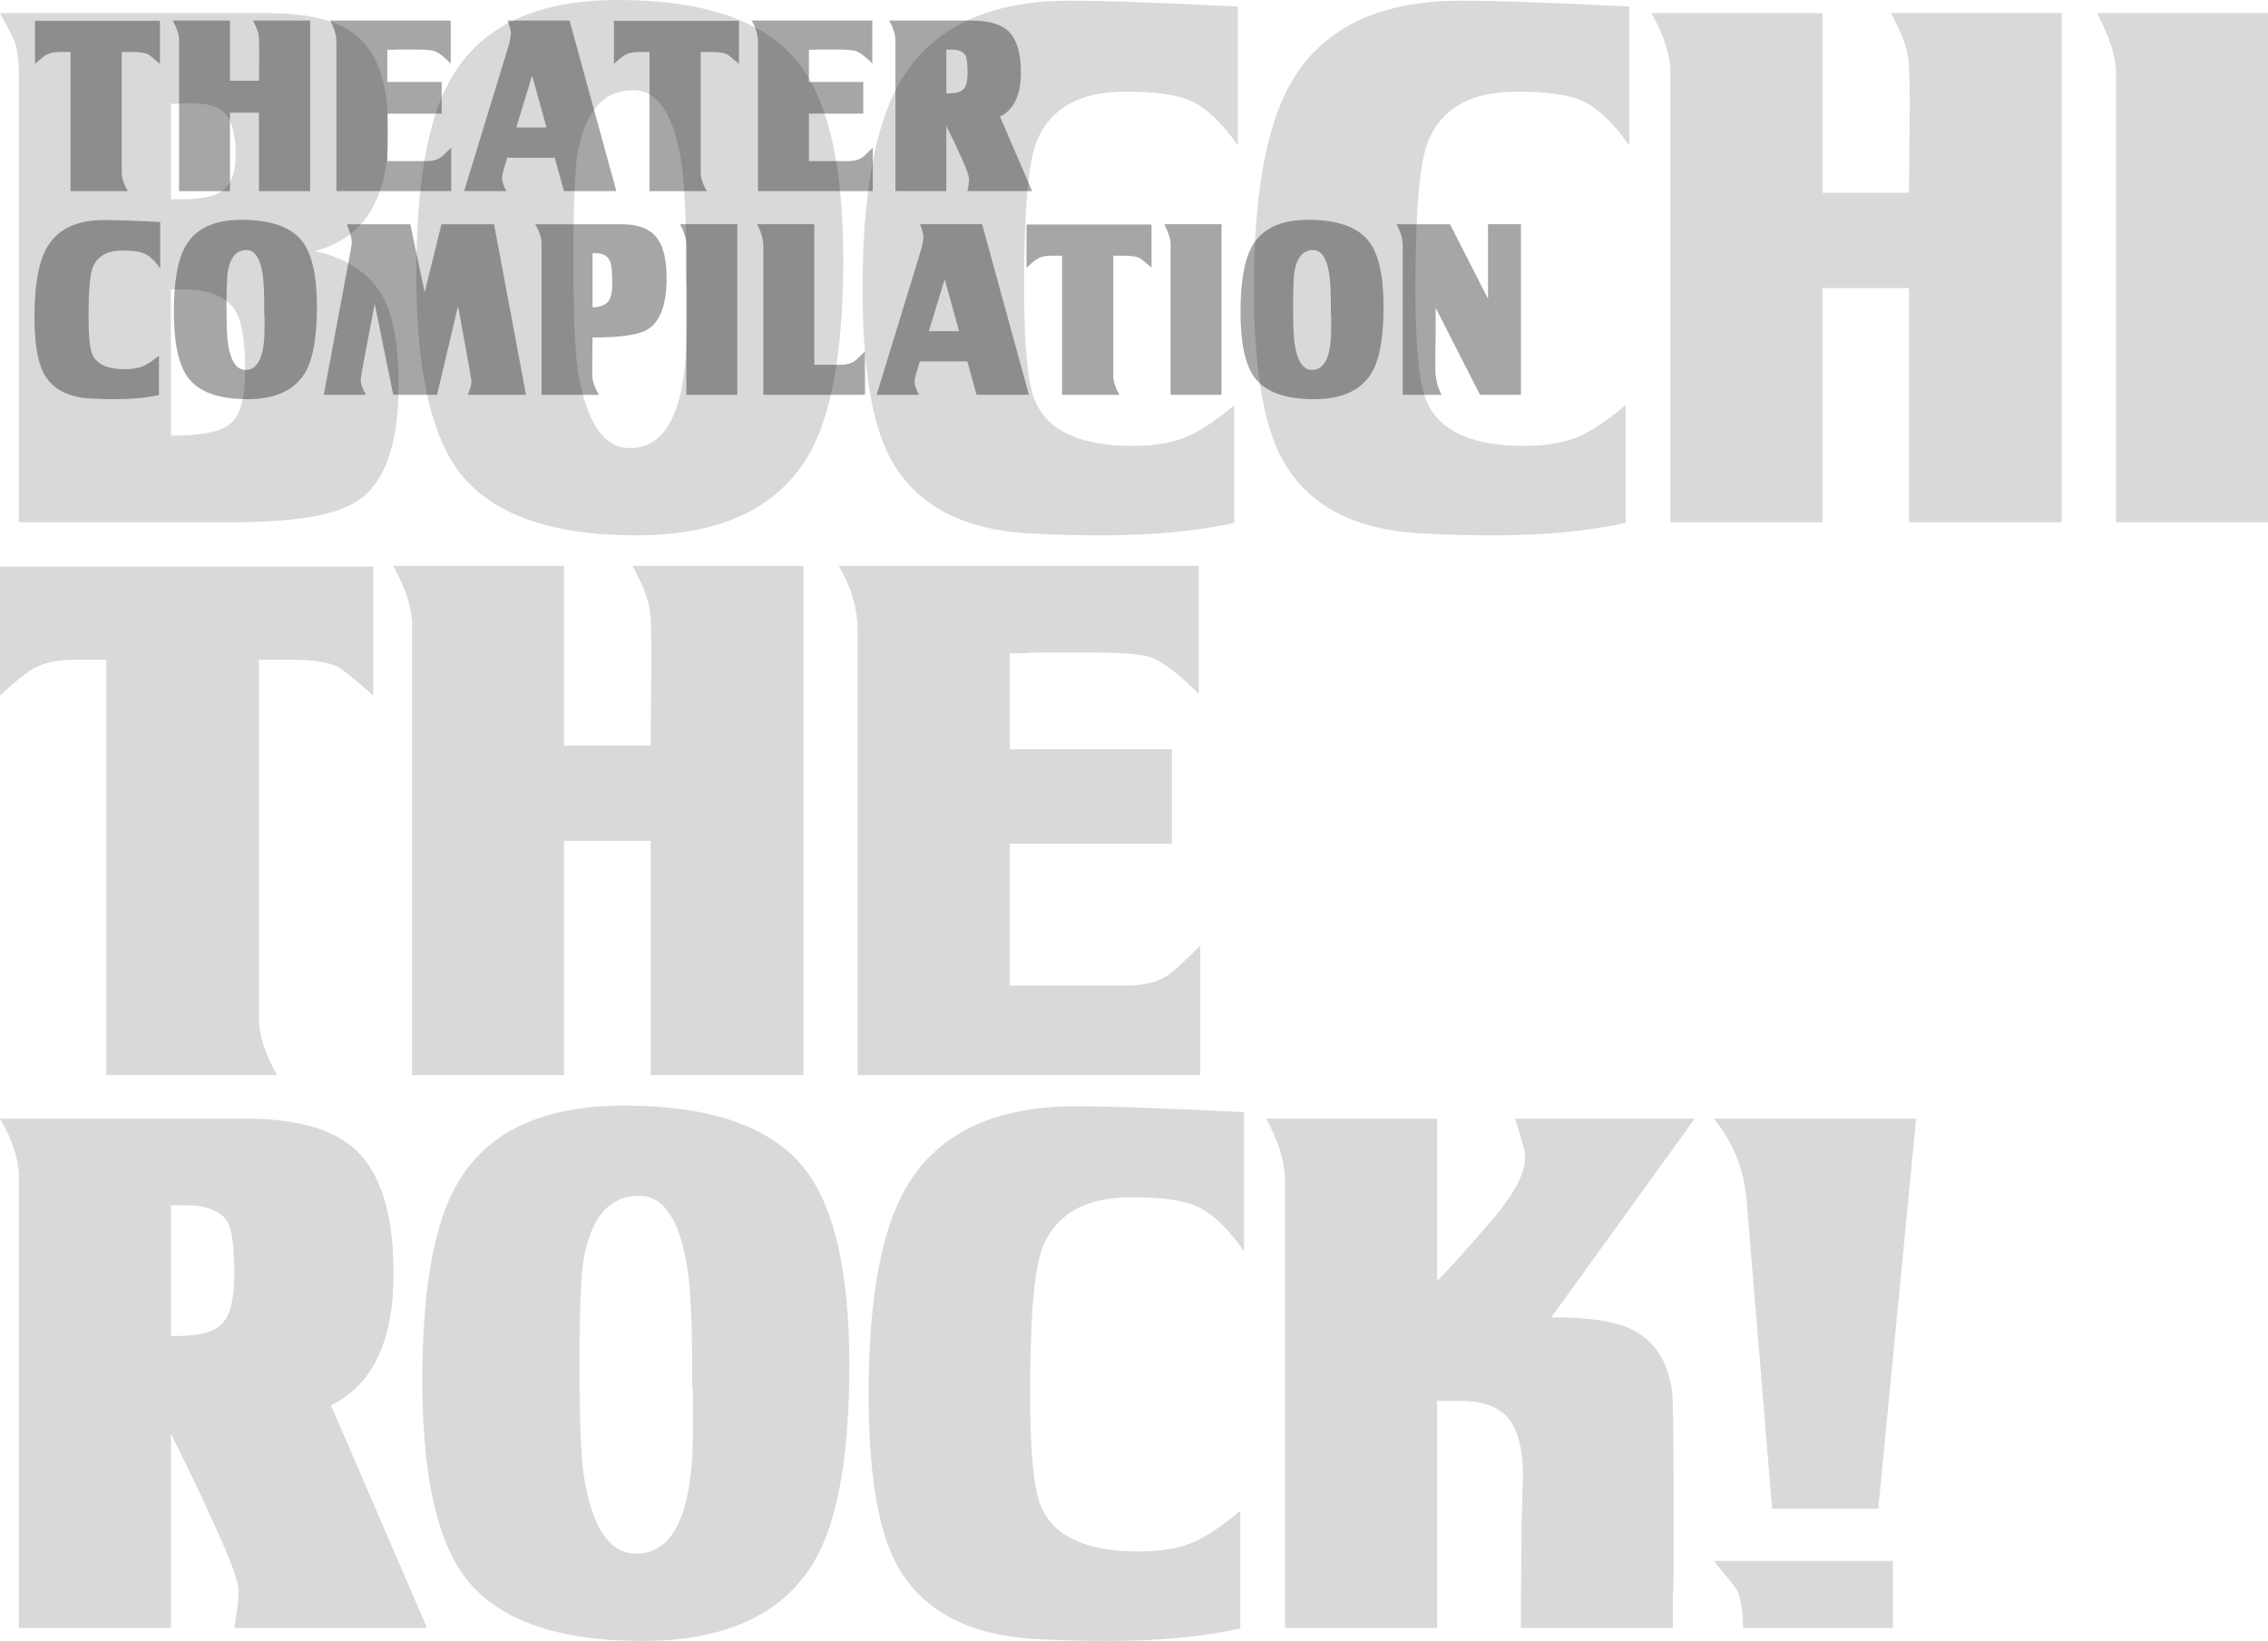 <?xml version="1.0" encoding="UTF-8"?><svg id="_レイヤー_2" xmlns="http://www.w3.org/2000/svg" viewBox="0 0 623.57 451.2"><defs><style>.cls-1{opacity:.15;}.cls-2{opacity:.35;}.cls-3{stroke-width:0px;}</style></defs><g id="_レイヤー_1-2"><g class="cls-1"><path class="cls-3" d="m86.6,69c9.2,2.13,15.53,6.53,19,13.2,2.67,5.33,4,13.2,4,23.6,0,16.4-3.8,27.07-11.4,32-5.87,3.87-17.27,5.8-34.2,5.8H5.2V21.4c0-4-.33-7.13-1-9.4-.4-1.2-1.8-4-4.2-8.4h73.4c6,0,11.13.57,15.4,1.7,4.27,1.13,7.73,3,10.4,5.6,2.67,2.6,4.6,6,5.8,10.2,1.2,4.2,1.8,9.3,1.8,15.3,0,18.27-6.73,29.13-20.2,32.6ZM47,28.6v26.2h2.6c5.2,0,8.87-.67,11-2,2.8-1.73,4.2-5.13,4.2-10.2,0-5.6-1-9.43-3-11.5-2-2.07-5.67-2.97-11-2.7l-3.8.2Zm0,51v40.2c8.27,0,13.67-1.07,16.2-3.2,2.8-2.13,4.2-7.07,4.2-14.8s-.87-13.27-2.6-16.2c-2.4-4-7.2-6-14.4-6h-3.4Z"/><path class="cls-3" d="m222.06,125.6c-8.67,14.4-24.4,21.6-47.2,21.6-24,0-40.4-6.07-49.2-18.2-7.47-10.53-11.2-28.27-11.2-53.2s3.07-42.67,9.2-53.6C131.79,7.4,147.19,0,169.86,0c24.4,0,41.13,6,50.2,18,7.87,10.53,11.8,28.33,11.8,53.4s-3.27,43.27-9.8,54.2Zm-33.2-36.4v-10.2c0-.67-.07-1.4-.2-2.2v-2.2c0-13.87-.4-23.53-1.2-29-2-13.87-6.47-20.8-13.4-20.8-8.27,0-13.4,6.07-15.4,18.2-.27,1.87-.5,5.17-.7,9.9-.2,4.73-.3,10.9-.3,18.5,0,15.07.4,25.2,1.2,30.4,2.27,14.27,7.07,21.4,14.4,21.4,10.4,0,15.6-11.33,15.6-34Z"/><path class="cls-3" d="m327.56,27.8c-3.6-1.73-9.67-2.6-18.2-2.6-12.4,0-20.47,4.47-24.2,13.4-2.4,5.47-3.6,19-3.6,40.6,0,16.53,1.07,27,3.2,31.4,3.6,8,12.47,12,26.6,12,6.13,0,11.2-.87,15.2-2.6,3.6-1.6,7.87-4.47,12.8-8.6v32.4c-10.54,2.27-22.67,3.4-36.4,3.4-7.73,0-14.67-.2-20.8-.6-18.53-1.2-31.13-8.33-37.8-21.4-4.8-9.6-7.2-24.87-7.2-45.8,0-25.2,3.2-43.73,9.6-55.6C255.29,8.07,271.02.2,293.96.2c5.2,0,11.63.13,19.3.4,7.67.27,16.7.67,27.1,1.2v38.2c-4.4-6.27-8.67-10.33-12.8-12.2Z"/><path class="cls-3" d="m435.16,27.8c-3.6-1.73-9.67-2.6-18.2-2.6-12.4,0-20.47,4.47-24.2,13.4-2.4,5.47-3.6,19-3.6,40.6,0,16.53,1.07,27,3.2,31.4,3.6,8,12.47,12,26.6,12,6.13,0,11.2-.87,15.2-2.6,3.6-1.6,7.87-4.47,12.8-8.6v32.4c-10.54,2.27-22.67,3.4-36.4,3.4-7.73,0-14.67-.2-20.8-.6-18.53-1.2-31.13-8.33-37.8-21.4-4.8-9.6-7.2-24.87-7.2-45.8,0-25.2,3.2-43.73,9.6-55.6C362.89,8.07,378.62.2,401.56.2c5.2,0,11.63.13,19.3.4,7.67.27,16.7.67,27.1,1.2v38.2c-4.4-6.27-8.67-10.33-12.8-12.2Z"/><path class="cls-3" d="m525.07,29.2c0-3.33-.03-6.1-.1-8.3-.07-2.2-.17-3.83-.3-4.9-.4-3.2-2-7.33-4.8-12.4h47v140h-42v-64.4h-23.8v64.4h-41.8V19.8c0-4.53-1.73-9.93-5.2-16.2h47v49.4h23.8l.2-23.8Z"/><path class="cls-3" d="m623.57,143.6h-41.8V19.8c0-4.13-1.73-9.53-5.2-16.2h47v140Z"/><path class="cls-3" d="m92.6,183.2c-2.67-1.2-7-1.8-13-1.8h-8.4v98.6c0,4.67,1.67,9.87,5,15.6H29.2v-114.2h-8.6c-4.67,0-8.47.8-11.4,2.4-1.87,1.07-4.93,3.53-9.2,7.4v-35.4h102.6v35.4c-5.47-4.8-8.8-7.47-10-8Z"/><path class="cls-3" d="m179.1,181.2c0-3.33-.03-6.1-.1-8.3-.07-2.2-.17-3.83-.3-4.9-.4-3.2-2-7.33-4.8-12.4h47v140h-42v-64.4h-23.8v64.4h-41.8v-123.8c0-4.53-1.73-9.93-5.2-16.2h47v49.4h23.8l.2-23.8Z"/><path class="cls-3" d="m329.6,190.8c-5.73-5.73-10.27-9.13-13.6-10.2-2.4-.8-8.13-1.2-17.2-1.2h-13.2c-1.07,0-2.27.07-3.6.2h-4.4v26.4h44.6v26h-44.6v39h32c4.93,0,8.73-.93,11.4-2.8.53-.27,1.53-1.07,3-2.4,1.47-1.33,3.47-3.27,6-5.8v35.6h-94.2v-122.2c0-6-1.73-11.93-5.2-17.8h99v35.2Z"/><path class="cls-3" d="m91,386.4l26.4,61.2h-53c.8-4.53,1.2-7.87,1.2-10,0-2.93-2.67-10-8-21.2-1.07-2.53-2.5-5.63-4.3-9.3-1.8-3.67-3.9-7.97-6.3-12.9v53.4H5.2v-123.6c0-5.07-1.73-10.53-5.2-16.4h67.8c14.93,0,25.4,3.33,31.4,10,6,6.67,9,17.53,9,32.6,0,18.53-5.73,30.6-17.2,36.2Zm-44-55v36c3.47,0,6.33-.23,8.6-.7,2.27-.47,4.03-1.33,5.3-2.6s2.17-3.03,2.7-5.3c.53-2.27.8-5.13.8-8.6,0-6.8-.53-11.4-1.6-13.8-1.73-3.33-5.73-5-12-5h-3.8Z"/><path class="cls-3" d="m223.72,429.6c-8.67,14.4-24.4,21.6-47.2,21.6-24,0-40.4-6.07-49.2-18.2-7.47-10.53-11.2-28.27-11.2-53.2s3.07-42.67,9.2-53.6c8.13-14.8,23.53-22.2,46.2-22.2,24.4,0,41.13,6,50.2,18,7.87,10.53,11.8,28.33,11.8,53.4s-3.27,43.27-9.8,54.2Zm-33.2-36.4v-10.2c0-.67-.07-1.4-.2-2.2v-2.2c0-13.87-.4-23.53-1.2-29-2-13.87-6.47-20.8-13.4-20.8-8.27,0-13.4,6.07-15.4,18.2-.27,1.87-.5,5.17-.7,9.9-.2,4.73-.3,10.9-.3,18.5,0,15.07.4,25.2,1.2,30.4,2.27,14.27,7.07,21.4,14.4,21.4,10.4,0,15.6-11.33,15.6-34Z"/><path class="cls-3" d="m329.22,331.8c-3.6-1.73-9.67-2.6-18.2-2.6-12.4,0-20.47,4.47-24.2,13.4-2.4,5.47-3.6,19-3.6,40.6,0,16.53,1.07,27,3.2,31.4,3.6,8,12.47,12,26.6,12,6.13,0,11.2-.87,15.2-2.6,3.6-1.6,7.87-4.47,12.8-8.6v32.4c-10.54,2.27-22.67,3.4-36.4,3.4-7.73,0-14.67-.2-20.8-.6-18.53-1.2-31.13-8.33-37.8-21.4-4.8-9.6-7.2-24.87-7.2-45.8,0-25.2,3.2-43.73,9.6-55.6,8.53-15.73,24.27-23.6,47.2-23.6,5.2,0,11.63.13,19.3.4,7.67.27,16.7.67,27.1,1.2v38.2c-4.4-6.27-8.67-10.33-12.8-12.2Z"/><path class="cls-3" d="m448.33,365.4c6.53,3.07,10.33,8.87,11.4,17.4.13,1.07.23,3.77.3,8.1.07,4.33.1,10.37.1,18.1v24.2c0,1.87-.07,4-.2,6.4v8h-41.8l.2-28.4c0-.8.03-1.77.1-2.9.07-1.13.1-2.37.1-3.7s.03-2.6.1-3.8c.07-1.2.1-2.2.1-3,0-6.67-1.13-11.67-3.4-15-2.53-3.73-7.13-5.6-13.8-5.6h-6.4v62.4h-41.8v-122.6c0-5.33-1.73-11.13-5.2-17.4h47v44.6c1.73-1.73,3.8-3.93,6.2-6.6,2.4-2.67,5.2-5.87,8.4-9.6,6.4-7.33,9.6-13.27,9.6-17.8,0-1.47-.93-5-2.8-10.6h49.4l-39.4,54.6c10.13,0,17.4,1.07,21.8,3.2Z"/><path class="cls-3" d="m516.43,414.8h-29.2l-7-84.6c-.67-8.53-3.67-16.07-9-22.6h55.6l-10.4,107.2Zm4,32.8h-41.2c0-4.4-.53-7.8-1.6-10.2-.27-.53-.93-1.46-2-2.8-1.07-1.33-2.53-3.13-4.4-5.4h49.2v18.4Z"/></g><g class="cls-2"><path class="cls-3" d="m40.64,14.9c-.89-.4-2.35-.6-4.36-.6h-2.81v33.03c0,1.56.56,3.31,1.67,5.23h-15.75V14.29h-2.88c-1.56,0-2.84.27-3.82.8-.63.36-1.65,1.18-3.08,2.48V5.72h34.37v11.86c-1.83-1.61-2.95-2.5-3.35-2.68Z"/><path class="cls-3" d="m71.26,14.23c0-1.12-.01-2.04-.03-2.78-.02-.74-.06-1.28-.1-1.64-.13-1.07-.67-2.46-1.61-4.15h15.75v46.9h-14.07v-21.57h-7.97v21.57h-14V11.08c0-1.52-.58-3.33-1.74-5.43h15.75v16.55h7.97l.07-7.97Z"/><path class="cls-3" d="m123.92,17.44c-1.92-1.92-3.44-3.06-4.56-3.42-.8-.27-2.73-.4-5.76-.4h-4.42c-.36,0-.76.02-1.21.07h-1.47v8.84h14.94v8.71h-14.94v13.06h10.72c1.65,0,2.93-.31,3.82-.94.18-.09.51-.36,1-.8.49-.45,1.16-1.09,2.01-1.94v11.93h-31.56V11.61c0-2.01-.58-4-1.74-5.96h33.17v11.79Z"/><path class="cls-3" d="m169.48,52.55h-14.41l-2.55-9.18h-13.07c-.09.45-.36,1.36-.8,2.75-.4,1.16-.6,2.08-.6,2.75,0,1.07.4,2.3,1.21,3.68h-11.66l11.86-38.73c.67-2.19,1-3.75,1-4.69,0-.71-.31-1.88-.94-3.48h17.08l12.86,46.9Zm-23.18-31.76l-4.35,14.27h8.31l-3.95-14.27Z"/><path class="cls-3" d="m199.83,14.9c-.89-.4-2.35-.6-4.36-.6h-2.81v33.03c0,1.56.56,3.31,1.67,5.23h-15.75V14.29h-2.88c-1.56,0-2.84.27-3.82.8-.63.36-1.65,1.18-3.08,2.48V5.72h34.37v11.86c-1.83-1.61-2.95-2.5-3.35-2.68Z"/><path class="cls-3" d="m239.83,17.44c-1.92-1.92-3.44-3.06-4.56-3.42-.8-.27-2.73-.4-5.76-.4h-4.42c-.36,0-.76.02-1.21.07h-1.47v8.84h14.94v8.71h-14.94v13.06h10.72c1.65,0,2.93-.31,3.82-.94.18-.09.51-.36,1-.8.49-.45,1.16-1.09,2.01-1.94v11.93h-31.56V11.61c0-2.01-.58-4-1.74-5.96h33.17v11.79Z"/><path class="cls-3" d="m274.93,32.05l8.84,20.5h-17.75c.27-1.52.4-2.63.4-3.35,0-.98-.89-3.35-2.68-7.1-.36-.85-.84-1.89-1.44-3.12-.6-1.23-1.31-2.67-2.11-4.32v17.89h-14V11.15c0-1.7-.58-3.53-1.74-5.49h22.71c5,0,8.51,1.12,10.52,3.35,2.01,2.23,3.01,5.87,3.01,10.92,0,6.21-1.92,10.25-5.76,12.13Zm-14.74-18.42v12.06c1.16,0,2.12-.08,2.88-.23.76-.16,1.35-.45,1.78-.87.42-.42.73-1.01.91-1.78.18-.76.27-1.72.27-2.88,0-2.28-.18-3.82-.54-4.62-.58-1.12-1.92-1.67-4.02-1.67h-1.27Z"/><path class="cls-3" d="m39.77,69.76c-1.21-.58-3.24-.87-6.1-.87-4.15,0-6.86,1.5-8.11,4.49-.8,1.83-1.21,6.37-1.21,13.6,0,5.54.36,9.05,1.07,10.52,1.21,2.68,4.18,4.02,8.91,4.02,2.05,0,3.75-.29,5.09-.87,1.21-.54,2.63-1.5,4.29-2.88v10.85c-3.53.76-7.59,1.14-12.19,1.14-2.59,0-4.91-.07-6.97-.2-6.21-.4-10.43-2.79-12.66-7.17-1.61-3.22-2.41-8.33-2.41-15.34,0-8.44,1.07-14.65,3.22-18.63,2.86-5.27,8.13-7.91,15.81-7.91,1.74,0,3.9.04,6.46.13s5.59.22,9.08.4v12.8c-1.47-2.1-2.9-3.46-4.29-4.09Z"/><path class="cls-3" d="m83.85,102.52c-2.9,4.82-8.17,7.24-15.81,7.24-8.04,0-13.53-2.03-16.48-6.1-2.5-3.53-3.75-9.47-3.75-17.82s1.03-14.29,3.08-17.96c2.72-4.96,7.88-7.44,15.48-7.44,8.17,0,13.78,2.01,16.82,6.03,2.64,3.53,3.95,9.49,3.95,17.89s-1.09,14.5-3.28,18.16Zm-11.12-12.19v-3.42c0-.22-.02-.47-.07-.74v-.74c0-4.64-.13-7.88-.4-9.71-.67-4.64-2.17-6.97-4.49-6.97-2.77,0-4.49,2.03-5.16,6.1-.09.63-.17,1.73-.23,3.32-.07,1.59-.1,3.65-.1,6.2,0,5.05.13,8.44.4,10.18.76,4.78,2.37,7.17,4.82,7.17,3.48,0,5.23-3.8,5.23-11.39Z"/><path class="cls-3" d="m116.75,80.41l4.62-18.76h14.47l8.78,46.9h-16.01c.67-1.61,1.01-2.81,1.01-3.62,0-.22-.07-.71-.2-1.47-.13-.76-.31-1.81-.54-3.15l-2.95-16.15-5.76,24.39h-12.06l-5.09-24.99-3.15,16.55c-.22,1.16-.39,2.12-.5,2.88-.11.76-.17,1.3-.17,1.61,0,1.03.47,2.35,1.41,3.95h-11.59l7.24-38.86c.31-1.56.47-2.64.47-3.22,0-.8-.45-2.41-1.34-4.82h17.42l3.95,18.76Z"/><path class="cls-3" d="m178.12,90.53c-2.37,1.52-7.44,2.28-15.21,2.28l-.07,7.17c-.04,2.32,0,3.82.13,4.49.09.54.28,1.14.57,1.81.29.67.66,1.43,1.11,2.28h-15.75v-41.41c0-1.7-.58-3.53-1.74-5.49h23.85c4.69,0,7.97,1.36,9.85,4.09,1.61,2.28,2.41,5.85,2.41,10.72,0,7.24-1.72,11.93-5.16,14.07Zm-15.21-20.9v14.87c2.05,0,3.53-.58,4.42-1.74.67-.98,1-2.57,1-4.76,0-2.81-.13-4.67-.4-5.56-.54-1.88-1.88-2.81-4.02-2.81h-1Z"/><path class="cls-3" d="m202.71,108.55h-14v-41.47c0-1.38-.58-3.19-1.74-5.43h15.75v46.9Z"/><path class="cls-3" d="m237.82,108.55h-27.94v-40.6c0-2.14-.58-4.24-1.74-6.3h15.75v38.66h7.1c1.65,0,2.92-.31,3.82-.94.18-.09.51-.36,1-.8.49-.45,1.16-1.09,2.01-1.94v11.93Z"/><path class="cls-3" d="m282.91,108.55h-14.41l-2.55-9.18h-13.07c-.09.45-.36,1.36-.8,2.75-.4,1.16-.6,2.08-.6,2.75,0,1.07.4,2.3,1.21,3.68h-11.66l11.86-38.73c.67-2.19,1-3.75,1-4.69,0-.71-.31-1.88-.94-3.48h17.08l12.86,46.9Zm-23.18-31.76l-4.35,14.27h8.31l-3.95-14.27Z"/><path class="cls-3" d="m313.26,70.9c-.89-.4-2.35-.6-4.36-.6h-2.81v33.03c0,1.56.56,3.31,1.67,5.23h-15.75v-38.26h-2.88c-1.56,0-2.84.27-3.82.8-.63.36-1.65,1.18-3.08,2.48v-11.86h34.37v11.86c-1.83-1.61-2.95-2.5-3.35-2.68Z"/><path class="cls-3" d="m335.84,108.55h-14v-41.47c0-1.38-.58-3.19-1.74-5.43h15.75v46.9Z"/><path class="cls-3" d="m377.11,102.52c-2.9,4.82-8.17,7.24-15.81,7.24-8.04,0-13.53-2.03-16.48-6.1-2.5-3.53-3.75-9.47-3.75-17.82s1.03-14.29,3.08-17.96c2.72-4.96,7.88-7.44,15.48-7.44,8.17,0,13.78,2.01,16.82,6.03,2.64,3.53,3.95,9.49,3.95,17.89s-1.09,14.5-3.28,18.16Zm-11.12-12.19v-3.42c0-.22-.02-.47-.07-.74v-.74c0-4.64-.13-7.88-.4-9.71-.67-4.64-2.17-6.97-4.49-6.97-2.77,0-4.49,2.03-5.16,6.1-.09.63-.17,1.73-.23,3.32-.07,1.59-.1,3.65-.1,6.2,0,5.05.13,8.44.4,10.18.76,4.78,2.37,7.17,4.82,7.17,3.48,0,5.23-3.8,5.23-11.39Z"/><path class="cls-3" d="m409.13,61.65h9.04v46.9h-11.26l-12.19-23.92v6.3l-.07,6.37v4.02c0,.98.02,1.59.07,1.81.22,2.1.78,3.91,1.67,5.43h-10.72v-41.07c0-1.83-.58-3.77-1.74-5.83h14.74l10.45,20.5v-20.5Z"/></g></g></svg>